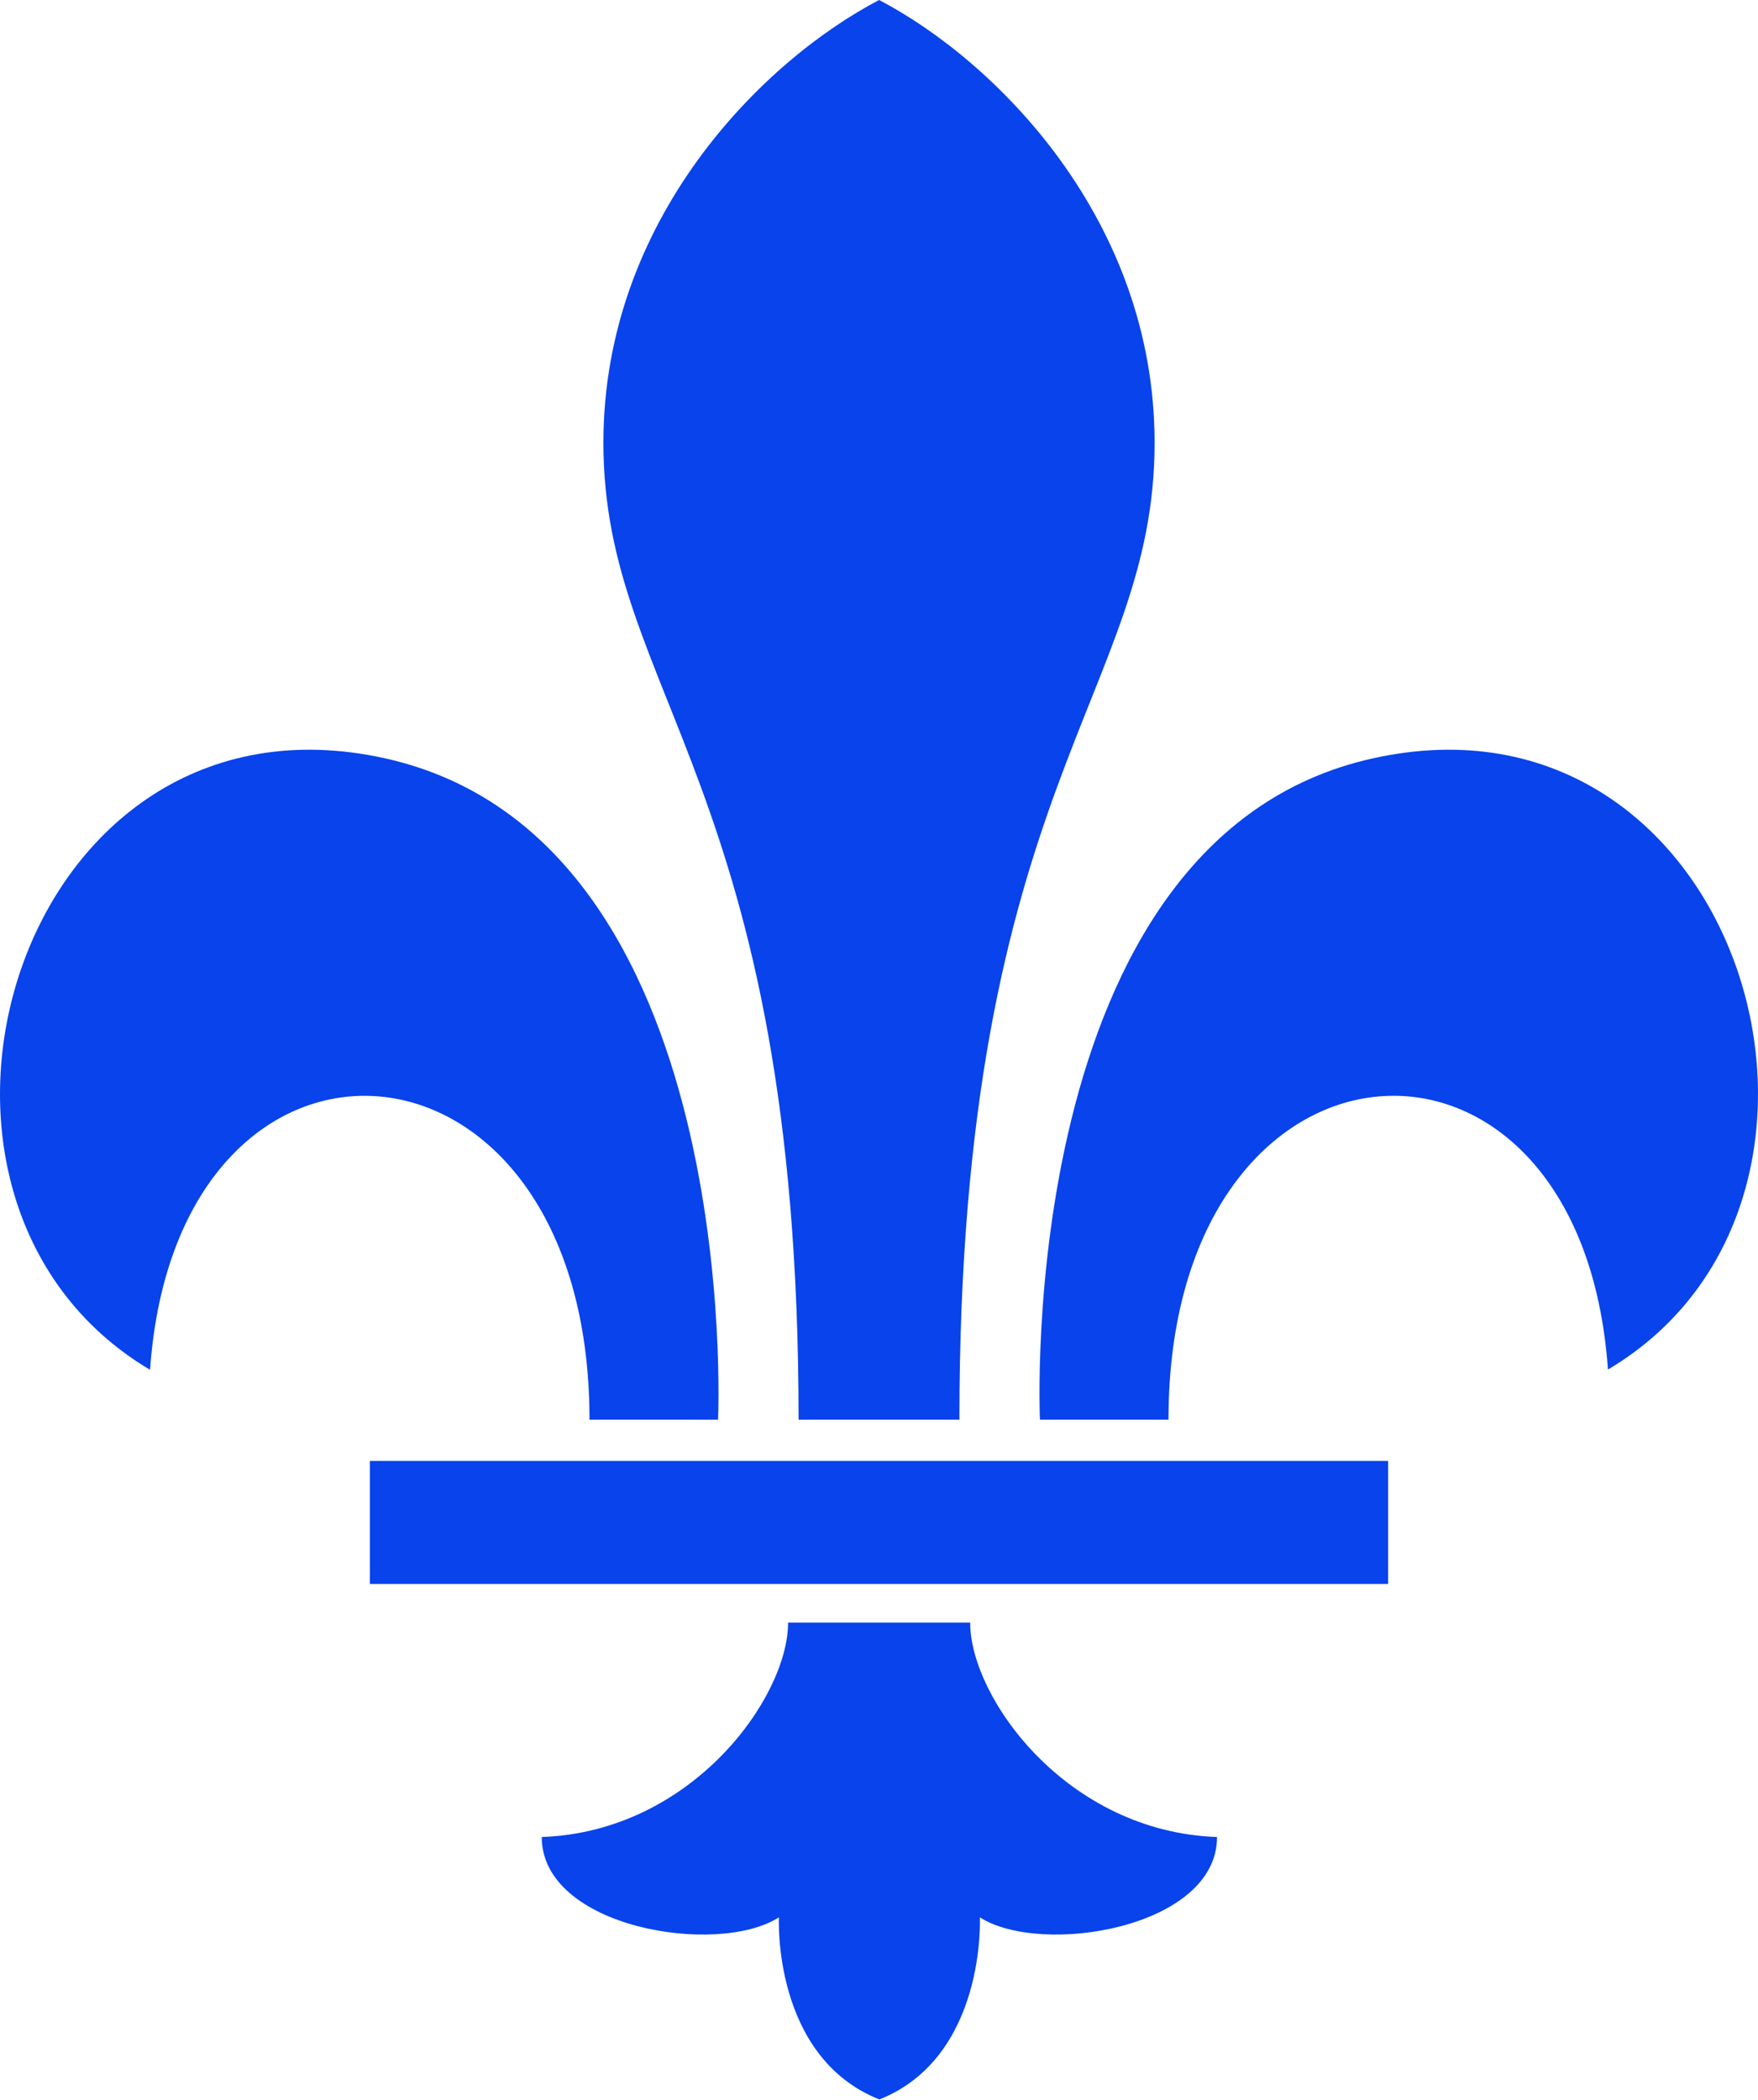 <?xml version="1.0" encoding="utf-8"?>
<!-- Generator: Adobe Illustrator 27.8.0, SVG Export Plug-In . SVG Version: 6.00 Build 0)  -->
<svg version="1.0" id="_x32_" xmlns="http://www.w3.org/2000/svg" xmlns:xlink="http://www.w3.org/1999/xlink" x="0px" y="0px"
	 viewBox="0 0 670.1 800" style="enable-background:new 0 0 670.1 800;" xml:space="preserve">
<style type="text/css">
	.st0{fill:#0843EC;}
</style>
<g>
	<path class="st0" d="M365.7,540.9c0-242.3,74.4-276.2,74.4-372.2c0-85.3-60.8-145.6-105-168.7C290.8,23.1,230,83.4,230,168.7
		c0,96,74.4,129.9,74.4,372.2H365.7z"/>
	<path class="st0" d="M224.7,540.9h49c0,0,10.2-221.2-126.6-251.9C6.4,257.5-53,456.5,57.2,521.9C67.5,374.8,224.7,385,224.7,540.9z
		"/>
	<path class="st0" d="M523,289c-136.8,30.6-126.6,251.9-126.6,251.9h49c0-155.9,157.2-166.1,167.5-19.1
		C723.1,456.5,663.7,257.5,523,289z"/>
	<polygon class="st0" points="141,556.6 141,603.5 335,603.5 529.1,603.5 529.1,556.6 335,556.6 	"/>
	<path class="st0" d="M369.8,618.2h-69.4c0,28.6-36.7,79.7-93.9,81.7c0,34.7,67.1,45.6,90.4,30.6c0,0-2.6,53.1,38.3,69.4
		c40.8-16.3,38.3-69.4,38.3-69.4c23.3,15,90.4,4.1,90.4-30.6C406.5,697.9,369.8,646.8,369.8,618.2z"/>
</g>
</svg>
